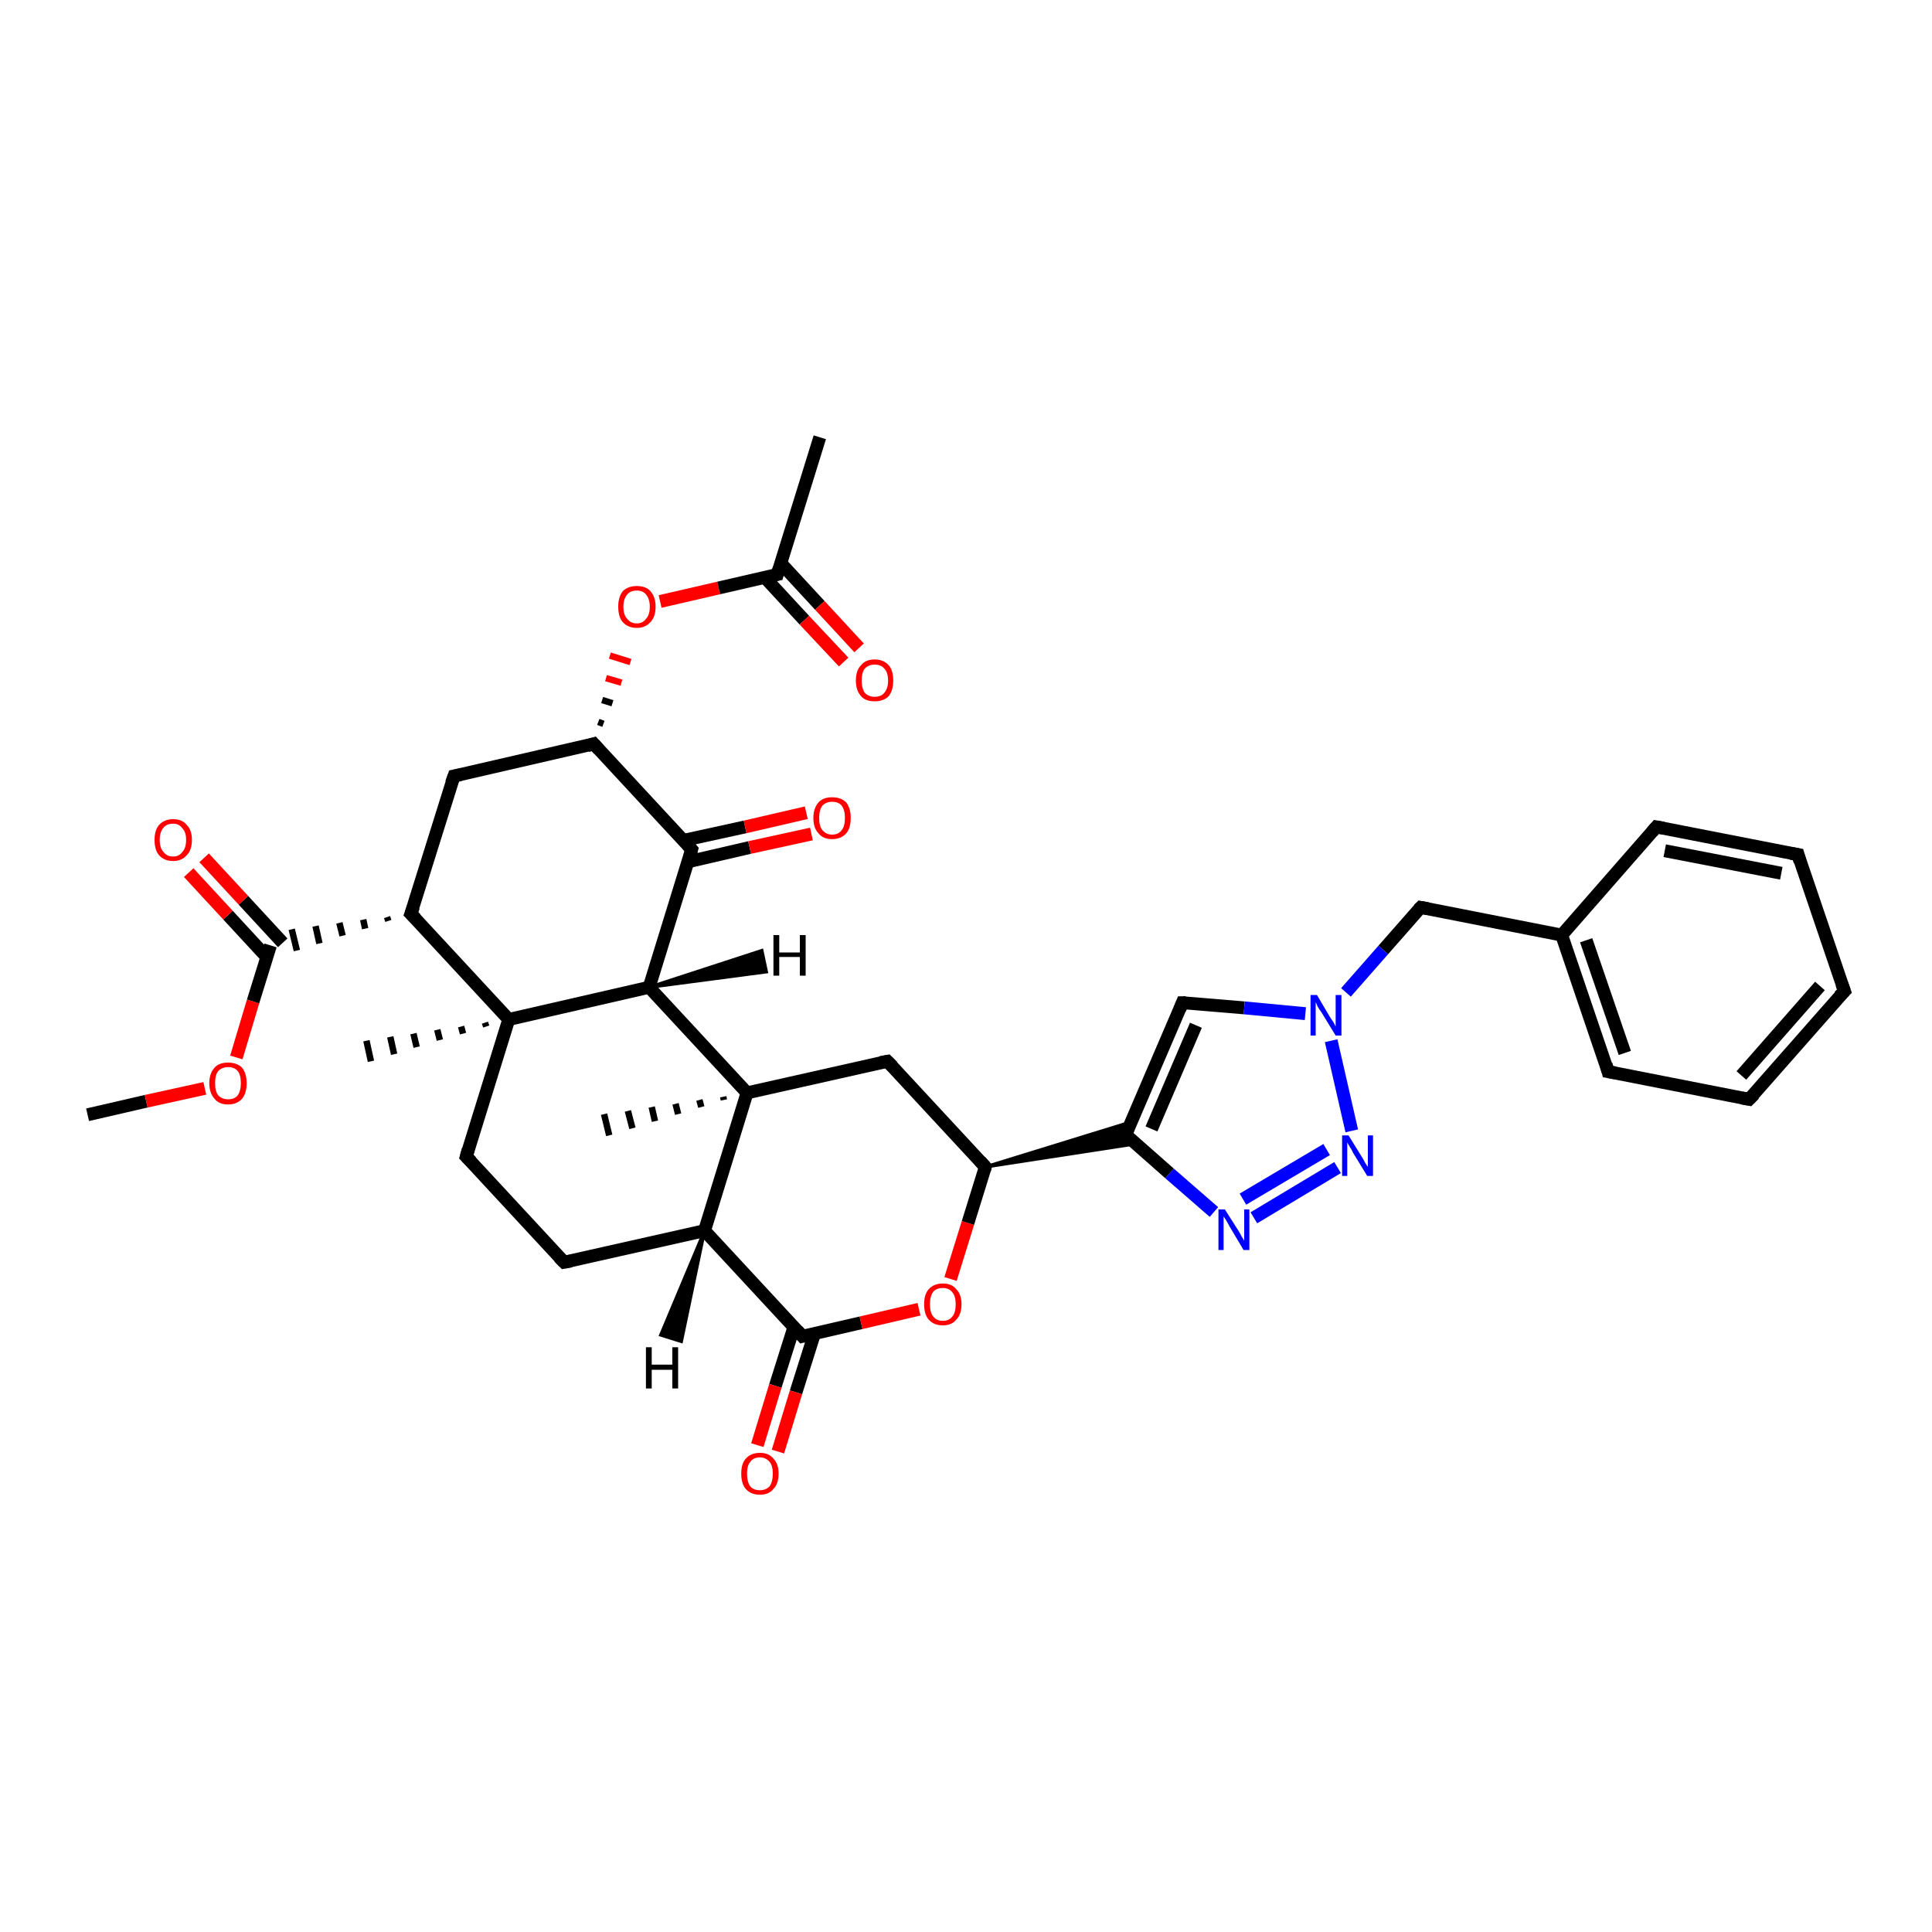 <?xml version='1.0' encoding='iso-8859-1'?>
<svg version='1.1' baseProfile='full'
              xmlns='http://www.w3.org/2000/svg'
                      xmlns:rdkit='http://www.rdkit.org/xml'
                      xmlns:xlink='http://www.w3.org/1999/xlink'
                  xml:space='preserve'
width='300px' height='300px' viewBox='0 0 300 300'>
<!-- END OF HEADER -->
<rect style='opacity:1.0;fill:#FFFFFF;stroke:none' width='300.0' height='300.0' x='0.0' y='0.0'> </rect>
<path class='bond-0 atom-0 atom-1' d='M 13.6,173.1 L 22.7,171.0' style='fill:none;fill-rule:evenodd;stroke:#000000;stroke-width:2.0px;stroke-linecap:butt;stroke-linejoin:miter;stroke-opacity:1' />
<path class='bond-0 atom-0 atom-1' d='M 22.7,171.0 L 31.8,169.0' style='fill:none;fill-rule:evenodd;stroke:#FF0000;stroke-width:2.0px;stroke-linecap:butt;stroke-linejoin:miter;stroke-opacity:1' />
<path class='bond-1 atom-1 atom-2' d='M 36.7,164.2 L 39.3,155.5' style='fill:none;fill-rule:evenodd;stroke:#FF0000;stroke-width:2.0px;stroke-linecap:butt;stroke-linejoin:miter;stroke-opacity:1' />
<path class='bond-1 atom-1 atom-2' d='M 39.3,155.5 L 42.0,146.8' style='fill:none;fill-rule:evenodd;stroke:#000000;stroke-width:2.0px;stroke-linecap:butt;stroke-linejoin:miter;stroke-opacity:1' />
<path class='bond-2 atom-2 atom-3' d='M 43.9,146.4 L 37.8,139.8' style='fill:none;fill-rule:evenodd;stroke:#000000;stroke-width:2.0px;stroke-linecap:butt;stroke-linejoin:miter;stroke-opacity:1' />
<path class='bond-2 atom-2 atom-3' d='M 37.8,139.8 L 31.7,133.2' style='fill:none;fill-rule:evenodd;stroke:#FF0000;stroke-width:2.0px;stroke-linecap:butt;stroke-linejoin:miter;stroke-opacity:1' />
<path class='bond-2 atom-2 atom-3' d='M 41.5,148.7 L 35.4,142.1' style='fill:none;fill-rule:evenodd;stroke:#000000;stroke-width:2.0px;stroke-linecap:butt;stroke-linejoin:miter;stroke-opacity:1' />
<path class='bond-2 atom-2 atom-3' d='M 35.4,142.1 L 29.3,135.5' style='fill:none;fill-rule:evenodd;stroke:#FF0000;stroke-width:2.0px;stroke-linecap:butt;stroke-linejoin:miter;stroke-opacity:1' />
<path class='bond-3 atom-4 atom-2' d='M 60.1,142.4 L 60.3,143.0' style='fill:none;fill-rule:evenodd;stroke:#000000;stroke-width:1.0px;stroke-linecap:butt;stroke-linejoin:miter;stroke-opacity:1' />
<path class='bond-3 atom-4 atom-2' d='M 56.4,142.8 L 56.7,144.2' style='fill:none;fill-rule:evenodd;stroke:#000000;stroke-width:1.0px;stroke-linecap:butt;stroke-linejoin:miter;stroke-opacity:1' />
<path class='bond-3 atom-4 atom-2' d='M 52.7,143.3 L 53.2,145.3' style='fill:none;fill-rule:evenodd;stroke:#000000;stroke-width:1.0px;stroke-linecap:butt;stroke-linejoin:miter;stroke-opacity:1' />
<path class='bond-3 atom-4 atom-2' d='M 49.0,143.8 L 49.6,146.5' style='fill:none;fill-rule:evenodd;stroke:#000000;stroke-width:1.0px;stroke-linecap:butt;stroke-linejoin:miter;stroke-opacity:1' />
<path class='bond-3 atom-4 atom-2' d='M 45.3,144.3 L 46.1,147.6' style='fill:none;fill-rule:evenodd;stroke:#000000;stroke-width:1.0px;stroke-linecap:butt;stroke-linejoin:miter;stroke-opacity:1' />
<path class='bond-4 atom-4 atom-5' d='M 63.8,141.9 L 70.5,120.5' style='fill:none;fill-rule:evenodd;stroke:#000000;stroke-width:2.0px;stroke-linecap:butt;stroke-linejoin:miter;stroke-opacity:1' />
<path class='bond-5 atom-5 atom-6' d='M 70.5,120.5 L 92.2,115.5' style='fill:none;fill-rule:evenodd;stroke:#000000;stroke-width:2.0px;stroke-linecap:butt;stroke-linejoin:miter;stroke-opacity:1' />
<path class='bond-6 atom-6 atom-7' d='M 93.7,112.4 L 92.9,112.1' style='fill:none;fill-rule:evenodd;stroke:#000000;stroke-width:1.0px;stroke-linecap:butt;stroke-linejoin:miter;stroke-opacity:1' />
<path class='bond-6 atom-6 atom-7' d='M 95.1,109.2 L 93.5,108.7' style='fill:none;fill-rule:evenodd;stroke:#000000;stroke-width:1.0px;stroke-linecap:butt;stroke-linejoin:miter;stroke-opacity:1' />
<path class='bond-6 atom-6 atom-7' d='M 96.5,106.0 L 94.1,105.3' style='fill:none;fill-rule:evenodd;stroke:#FF0000;stroke-width:1.0px;stroke-linecap:butt;stroke-linejoin:miter;stroke-opacity:1' />
<path class='bond-6 atom-6 atom-7' d='M 97.9,102.8 L 94.7,101.8' style='fill:none;fill-rule:evenodd;stroke:#FF0000;stroke-width:1.0px;stroke-linecap:butt;stroke-linejoin:miter;stroke-opacity:1' />
<path class='bond-7 atom-7 atom-8' d='M 102.5,93.4 L 111.6,91.3' style='fill:none;fill-rule:evenodd;stroke:#FF0000;stroke-width:2.0px;stroke-linecap:butt;stroke-linejoin:miter;stroke-opacity:1' />
<path class='bond-7 atom-7 atom-8' d='M 111.6,91.3 L 120.7,89.2' style='fill:none;fill-rule:evenodd;stroke:#000000;stroke-width:2.0px;stroke-linecap:butt;stroke-linejoin:miter;stroke-opacity:1' />
<path class='bond-8 atom-8 atom-9' d='M 120.7,89.2 L 127.3,67.9' style='fill:none;fill-rule:evenodd;stroke:#000000;stroke-width:2.0px;stroke-linecap:butt;stroke-linejoin:miter;stroke-opacity:1' />
<path class='bond-9 atom-8 atom-10' d='M 118.8,89.7 L 124.9,96.3' style='fill:none;fill-rule:evenodd;stroke:#000000;stroke-width:2.0px;stroke-linecap:butt;stroke-linejoin:miter;stroke-opacity:1' />
<path class='bond-9 atom-8 atom-10' d='M 124.9,96.3 L 131.0,102.8' style='fill:none;fill-rule:evenodd;stroke:#FF0000;stroke-width:2.0px;stroke-linecap:butt;stroke-linejoin:miter;stroke-opacity:1' />
<path class='bond-9 atom-8 atom-10' d='M 121.2,87.4 L 127.3,94.0' style='fill:none;fill-rule:evenodd;stroke:#000000;stroke-width:2.0px;stroke-linecap:butt;stroke-linejoin:miter;stroke-opacity:1' />
<path class='bond-9 atom-8 atom-10' d='M 127.3,94.0 L 133.4,100.6' style='fill:none;fill-rule:evenodd;stroke:#FF0000;stroke-width:2.0px;stroke-linecap:butt;stroke-linejoin:miter;stroke-opacity:1' />
<path class='bond-10 atom-6 atom-11' d='M 92.2,115.5 L 107.4,131.9' style='fill:none;fill-rule:evenodd;stroke:#000000;stroke-width:2.0px;stroke-linecap:butt;stroke-linejoin:miter;stroke-opacity:1' />
<path class='bond-11 atom-11 atom-12' d='M 106.9,133.8 L 116.4,131.6' style='fill:none;fill-rule:evenodd;stroke:#000000;stroke-width:2.0px;stroke-linecap:butt;stroke-linejoin:miter;stroke-opacity:1' />
<path class='bond-11 atom-11 atom-12' d='M 116.4,131.6 L 126.0,129.5' style='fill:none;fill-rule:evenodd;stroke:#FF0000;stroke-width:2.0px;stroke-linecap:butt;stroke-linejoin:miter;stroke-opacity:1' />
<path class='bond-11 atom-11 atom-12' d='M 106.1,130.5 L 115.7,128.4' style='fill:none;fill-rule:evenodd;stroke:#000000;stroke-width:2.0px;stroke-linecap:butt;stroke-linejoin:miter;stroke-opacity:1' />
<path class='bond-11 atom-11 atom-12' d='M 115.7,128.4 L 125.2,126.2' style='fill:none;fill-rule:evenodd;stroke:#FF0000;stroke-width:2.0px;stroke-linecap:butt;stroke-linejoin:miter;stroke-opacity:1' />
<path class='bond-12 atom-11 atom-13' d='M 107.4,131.9 L 100.8,153.3' style='fill:none;fill-rule:evenodd;stroke:#000000;stroke-width:2.0px;stroke-linecap:butt;stroke-linejoin:miter;stroke-opacity:1' />
<path class='bond-13 atom-13 atom-14' d='M 100.8,153.3 L 79.0,158.3' style='fill:none;fill-rule:evenodd;stroke:#000000;stroke-width:2.0px;stroke-linecap:butt;stroke-linejoin:miter;stroke-opacity:1' />
<path class='bond-14 atom-14 atom-15' d='M 75.5,159.4 L 75.3,158.8' style='fill:none;fill-rule:evenodd;stroke:#000000;stroke-width:1.0px;stroke-linecap:butt;stroke-linejoin:miter;stroke-opacity:1' />
<path class='bond-14 atom-14 atom-15' d='M 71.9,160.5 L 71.6,159.4' style='fill:none;fill-rule:evenodd;stroke:#000000;stroke-width:1.0px;stroke-linecap:butt;stroke-linejoin:miter;stroke-opacity:1' />
<path class='bond-14 atom-14 atom-15' d='M 68.3,161.5 L 67.9,159.9' style='fill:none;fill-rule:evenodd;stroke:#000000;stroke-width:1.0px;stroke-linecap:butt;stroke-linejoin:miter;stroke-opacity:1' />
<path class='bond-14 atom-14 atom-15' d='M 64.7,162.6 L 64.2,160.5' style='fill:none;fill-rule:evenodd;stroke:#000000;stroke-width:1.0px;stroke-linecap:butt;stroke-linejoin:miter;stroke-opacity:1' />
<path class='bond-14 atom-14 atom-15' d='M 61.2,163.7 L 60.6,161.0' style='fill:none;fill-rule:evenodd;stroke:#000000;stroke-width:1.0px;stroke-linecap:butt;stroke-linejoin:miter;stroke-opacity:1' />
<path class='bond-14 atom-14 atom-15' d='M 57.6,164.8 L 56.9,161.6' style='fill:none;fill-rule:evenodd;stroke:#000000;stroke-width:1.0px;stroke-linecap:butt;stroke-linejoin:miter;stroke-opacity:1' />
<path class='bond-15 atom-14 atom-16' d='M 79.0,158.3 L 72.4,179.6' style='fill:none;fill-rule:evenodd;stroke:#000000;stroke-width:2.0px;stroke-linecap:butt;stroke-linejoin:miter;stroke-opacity:1' />
<path class='bond-16 atom-16 atom-17' d='M 72.4,179.6 L 87.6,196.0' style='fill:none;fill-rule:evenodd;stroke:#000000;stroke-width:2.0px;stroke-linecap:butt;stroke-linejoin:miter;stroke-opacity:1' />
<path class='bond-17 atom-17 atom-18' d='M 87.6,196.0 L 109.4,191.1' style='fill:none;fill-rule:evenodd;stroke:#000000;stroke-width:2.0px;stroke-linecap:butt;stroke-linejoin:miter;stroke-opacity:1' />
<path class='bond-18 atom-18 atom-19' d='M 109.4,191.1 L 124.6,207.5' style='fill:none;fill-rule:evenodd;stroke:#000000;stroke-width:2.0px;stroke-linecap:butt;stroke-linejoin:miter;stroke-opacity:1' />
<path class='bond-19 atom-19 atom-20' d='M 123.3,206.0 L 120.4,215.2' style='fill:none;fill-rule:evenodd;stroke:#000000;stroke-width:2.0px;stroke-linecap:butt;stroke-linejoin:miter;stroke-opacity:1' />
<path class='bond-19 atom-19 atom-20' d='M 120.4,215.2 L 117.6,224.4' style='fill:none;fill-rule:evenodd;stroke:#FF0000;stroke-width:2.0px;stroke-linecap:butt;stroke-linejoin:miter;stroke-opacity:1' />
<path class='bond-19 atom-19 atom-20' d='M 126.5,207.0 L 123.6,216.2' style='fill:none;fill-rule:evenodd;stroke:#000000;stroke-width:2.0px;stroke-linecap:butt;stroke-linejoin:miter;stroke-opacity:1' />
<path class='bond-19 atom-19 atom-20' d='M 123.6,216.2 L 120.8,225.4' style='fill:none;fill-rule:evenodd;stroke:#FF0000;stroke-width:2.0px;stroke-linecap:butt;stroke-linejoin:miter;stroke-opacity:1' />
<path class='bond-20 atom-19 atom-21' d='M 124.6,207.5 L 133.7,205.4' style='fill:none;fill-rule:evenodd;stroke:#000000;stroke-width:2.0px;stroke-linecap:butt;stroke-linejoin:miter;stroke-opacity:1' />
<path class='bond-20 atom-19 atom-21' d='M 133.7,205.4 L 142.7,203.3' style='fill:none;fill-rule:evenodd;stroke:#FF0000;stroke-width:2.0px;stroke-linecap:butt;stroke-linejoin:miter;stroke-opacity:1' />
<path class='bond-21 atom-21 atom-22' d='M 147.6,198.6 L 150.3,189.9' style='fill:none;fill-rule:evenodd;stroke:#FF0000;stroke-width:2.0px;stroke-linecap:butt;stroke-linejoin:miter;stroke-opacity:1' />
<path class='bond-21 atom-21 atom-22' d='M 150.3,189.9 L 153.0,181.2' style='fill:none;fill-rule:evenodd;stroke:#000000;stroke-width:2.0px;stroke-linecap:butt;stroke-linejoin:miter;stroke-opacity:1' />
<path class='bond-22 atom-22 atom-23' d='M 153.0,181.2 L 137.8,164.8' style='fill:none;fill-rule:evenodd;stroke:#000000;stroke-width:2.0px;stroke-linecap:butt;stroke-linejoin:miter;stroke-opacity:1' />
<path class='bond-23 atom-23 atom-24' d='M 137.8,164.8 L 116.0,169.7' style='fill:none;fill-rule:evenodd;stroke:#000000;stroke-width:2.0px;stroke-linecap:butt;stroke-linejoin:miter;stroke-opacity:1' />
<path class='bond-24 atom-24 atom-25' d='M 112.4,170.8 L 112.3,170.3' style='fill:none;fill-rule:evenodd;stroke:#000000;stroke-width:1.0px;stroke-linecap:butt;stroke-linejoin:miter;stroke-opacity:1' />
<path class='bond-24 atom-24 atom-25' d='M 108.9,171.9 L 108.6,170.8' style='fill:none;fill-rule:evenodd;stroke:#000000;stroke-width:1.0px;stroke-linecap:butt;stroke-linejoin:miter;stroke-opacity:1' />
<path class='bond-24 atom-24 atom-25' d='M 105.3,173.0 L 104.9,171.4' style='fill:none;fill-rule:evenodd;stroke:#000000;stroke-width:1.0px;stroke-linecap:butt;stroke-linejoin:miter;stroke-opacity:1' />
<path class='bond-24 atom-24 atom-25' d='M 101.7,174.1 L 101.2,171.9' style='fill:none;fill-rule:evenodd;stroke:#000000;stroke-width:1.0px;stroke-linecap:butt;stroke-linejoin:miter;stroke-opacity:1' />
<path class='bond-24 atom-24 atom-25' d='M 98.2,175.2 L 97.5,172.5' style='fill:none;fill-rule:evenodd;stroke:#000000;stroke-width:1.0px;stroke-linecap:butt;stroke-linejoin:miter;stroke-opacity:1' />
<path class='bond-24 atom-24 atom-25' d='M 94.6,176.3 L 93.8,173.0' style='fill:none;fill-rule:evenodd;stroke:#000000;stroke-width:1.0px;stroke-linecap:butt;stroke-linejoin:miter;stroke-opacity:1' />
<path class='bond-25 atom-22 atom-26' d='M 153.0,181.2 L 175.7,174.2 L 174.8,176.2 Z' style='fill:#000000;fill-rule:evenodd;fill-opacity:1;stroke:#000000;stroke-width:0.5px;stroke-linecap:butt;stroke-linejoin:miter;stroke-opacity:1;' />
<path class='bond-25 atom-22 atom-26' d='M 153.0,181.2 L 174.8,176.2 L 176.4,177.6 Z' style='fill:#000000;fill-rule:evenodd;fill-opacity:1;stroke:#000000;stroke-width:0.5px;stroke-linecap:butt;stroke-linejoin:miter;stroke-opacity:1;' />
<path class='bond-26 atom-26 atom-27' d='M 174.8,176.2 L 183.6,155.7' style='fill:none;fill-rule:evenodd;stroke:#000000;stroke-width:2.0px;stroke-linecap:butt;stroke-linejoin:miter;stroke-opacity:1' />
<path class='bond-26 atom-26 atom-27' d='M 178.8,175.3 L 185.7,159.2' style='fill:none;fill-rule:evenodd;stroke:#000000;stroke-width:2.0px;stroke-linecap:butt;stroke-linejoin:miter;stroke-opacity:1' />
<path class='bond-27 atom-27 atom-28' d='M 183.6,155.7 L 193.2,156.5' style='fill:none;fill-rule:evenodd;stroke:#000000;stroke-width:2.0px;stroke-linecap:butt;stroke-linejoin:miter;stroke-opacity:1' />
<path class='bond-27 atom-27 atom-28' d='M 193.2,156.5 L 202.7,157.4' style='fill:none;fill-rule:evenodd;stroke:#0000FF;stroke-width:2.0px;stroke-linecap:butt;stroke-linejoin:miter;stroke-opacity:1' />
<path class='bond-28 atom-28 atom-29' d='M 209.0,154.1 L 214.8,147.5' style='fill:none;fill-rule:evenodd;stroke:#0000FF;stroke-width:2.0px;stroke-linecap:butt;stroke-linejoin:miter;stroke-opacity:1' />
<path class='bond-28 atom-28 atom-29' d='M 214.8,147.5 L 220.6,140.9' style='fill:none;fill-rule:evenodd;stroke:#000000;stroke-width:2.0px;stroke-linecap:butt;stroke-linejoin:miter;stroke-opacity:1' />
<path class='bond-29 atom-29 atom-30' d='M 220.6,140.9 L 242.5,145.2' style='fill:none;fill-rule:evenodd;stroke:#000000;stroke-width:2.0px;stroke-linecap:butt;stroke-linejoin:miter;stroke-opacity:1' />
<path class='bond-30 atom-30 atom-31' d='M 242.5,145.2 L 249.7,166.4' style='fill:none;fill-rule:evenodd;stroke:#000000;stroke-width:2.0px;stroke-linecap:butt;stroke-linejoin:miter;stroke-opacity:1' />
<path class='bond-30 atom-30 atom-31' d='M 246.3,146.0 L 252.3,163.5' style='fill:none;fill-rule:evenodd;stroke:#000000;stroke-width:2.0px;stroke-linecap:butt;stroke-linejoin:miter;stroke-opacity:1' />
<path class='bond-31 atom-31 atom-32' d='M 249.7,166.4 L 271.6,170.7' style='fill:none;fill-rule:evenodd;stroke:#000000;stroke-width:2.0px;stroke-linecap:butt;stroke-linejoin:miter;stroke-opacity:1' />
<path class='bond-32 atom-32 atom-33' d='M 271.6,170.7 L 286.4,153.9' style='fill:none;fill-rule:evenodd;stroke:#000000;stroke-width:2.0px;stroke-linecap:butt;stroke-linejoin:miter;stroke-opacity:1' />
<path class='bond-32 atom-32 atom-33' d='M 270.4,167.0 L 282.6,153.1' style='fill:none;fill-rule:evenodd;stroke:#000000;stroke-width:2.0px;stroke-linecap:butt;stroke-linejoin:miter;stroke-opacity:1' />
<path class='bond-33 atom-33 atom-34' d='M 286.4,153.9 L 279.2,132.7' style='fill:none;fill-rule:evenodd;stroke:#000000;stroke-width:2.0px;stroke-linecap:butt;stroke-linejoin:miter;stroke-opacity:1' />
<path class='bond-34 atom-34 atom-35' d='M 279.2,132.7 L 257.2,128.4' style='fill:none;fill-rule:evenodd;stroke:#000000;stroke-width:2.0px;stroke-linecap:butt;stroke-linejoin:miter;stroke-opacity:1' />
<path class='bond-34 atom-34 atom-35' d='M 276.6,135.6 L 258.5,132.1' style='fill:none;fill-rule:evenodd;stroke:#000000;stroke-width:2.0px;stroke-linecap:butt;stroke-linejoin:miter;stroke-opacity:1' />
<path class='bond-35 atom-28 atom-36' d='M 206.7,161.6 L 209.9,175.6' style='fill:none;fill-rule:evenodd;stroke:#0000FF;stroke-width:2.0px;stroke-linecap:butt;stroke-linejoin:miter;stroke-opacity:1' />
<path class='bond-36 atom-36 atom-37' d='M 207.7,181.3 L 194.7,189.1' style='fill:none;fill-rule:evenodd;stroke:#0000FF;stroke-width:2.0px;stroke-linecap:butt;stroke-linejoin:miter;stroke-opacity:1' />
<path class='bond-36 atom-36 atom-37' d='M 206.0,178.5 L 193.0,186.2' style='fill:none;fill-rule:evenodd;stroke:#0000FF;stroke-width:2.0px;stroke-linecap:butt;stroke-linejoin:miter;stroke-opacity:1' />
<path class='bond-37 atom-14 atom-4' d='M 79.0,158.3 L 63.8,141.9' style='fill:none;fill-rule:evenodd;stroke:#000000;stroke-width:2.0px;stroke-linecap:butt;stroke-linejoin:miter;stroke-opacity:1' />
<path class='bond-38 atom-24 atom-18' d='M 116.0,169.7 L 109.4,191.1' style='fill:none;fill-rule:evenodd;stroke:#000000;stroke-width:2.0px;stroke-linecap:butt;stroke-linejoin:miter;stroke-opacity:1' />
<path class='bond-39 atom-37 atom-26' d='M 188.5,188.2 L 181.6,182.2' style='fill:none;fill-rule:evenodd;stroke:#0000FF;stroke-width:2.0px;stroke-linecap:butt;stroke-linejoin:miter;stroke-opacity:1' />
<path class='bond-39 atom-37 atom-26' d='M 181.6,182.2 L 174.8,176.2' style='fill:none;fill-rule:evenodd;stroke:#000000;stroke-width:2.0px;stroke-linecap:butt;stroke-linejoin:miter;stroke-opacity:1' />
<path class='bond-40 atom-24 atom-13' d='M 116.0,169.7 L 100.8,153.3' style='fill:none;fill-rule:evenodd;stroke:#000000;stroke-width:2.0px;stroke-linecap:butt;stroke-linejoin:miter;stroke-opacity:1' />
<path class='bond-41 atom-35 atom-30' d='M 257.2,128.4 L 242.5,145.2' style='fill:none;fill-rule:evenodd;stroke:#000000;stroke-width:2.0px;stroke-linecap:butt;stroke-linejoin:miter;stroke-opacity:1' />
<path class='bond-42 atom-13 atom-38' d='M 100.8,153.3 L 118.3,147.6 L 119.0,150.9 Z' style='fill:#000000;fill-rule:evenodd;fill-opacity:1;stroke:#000000;stroke-width:0.5px;stroke-linecap:butt;stroke-linejoin:miter;stroke-opacity:1;' />
<path class='bond-43 atom-18 atom-39' d='M 109.4,191.1 L 105.8,208.3 L 102.6,207.3 Z' style='fill:#000000;fill-rule:evenodd;fill-opacity:1;stroke:#000000;stroke-width:0.5px;stroke-linecap:butt;stroke-linejoin:miter;stroke-opacity:1;' />
<path d='M 64.2,140.8 L 63.8,141.9 L 64.6,142.7' style='fill:none;stroke:#000000;stroke-width:2.0px;stroke-linecap:butt;stroke-linejoin:miter;stroke-opacity:1;' />
<path d='M 70.1,121.6 L 70.5,120.5 L 71.5,120.3' style='fill:none;stroke:#000000;stroke-width:2.0px;stroke-linecap:butt;stroke-linejoin:miter;stroke-opacity:1;' />
<path d='M 91.2,115.8 L 92.2,115.5 L 93.0,116.4' style='fill:none;stroke:#000000;stroke-width:2.0px;stroke-linecap:butt;stroke-linejoin:miter;stroke-opacity:1;' />
<path d='M 120.2,89.3 L 120.7,89.2 L 121.0,88.2' style='fill:none;stroke:#000000;stroke-width:2.0px;stroke-linecap:butt;stroke-linejoin:miter;stroke-opacity:1;' />
<path d='M 106.7,131.1 L 107.4,131.9 L 107.1,133.0' style='fill:none;stroke:#000000;stroke-width:2.0px;stroke-linecap:butt;stroke-linejoin:miter;stroke-opacity:1;' />
<path d='M 72.7,178.5 L 72.4,179.6 L 73.2,180.4' style='fill:none;stroke:#000000;stroke-width:2.0px;stroke-linecap:butt;stroke-linejoin:miter;stroke-opacity:1;' />
<path d='M 86.8,195.2 L 87.6,196.0 L 88.7,195.8' style='fill:none;stroke:#000000;stroke-width:2.0px;stroke-linecap:butt;stroke-linejoin:miter;stroke-opacity:1;' />
<path d='M 123.8,206.6 L 124.6,207.5 L 125.0,207.4' style='fill:none;stroke:#000000;stroke-width:2.0px;stroke-linecap:butt;stroke-linejoin:miter;stroke-opacity:1;' />
<path d='M 152.9,181.6 L 153.0,181.2 L 152.2,180.3' style='fill:none;stroke:#000000;stroke-width:2.0px;stroke-linecap:butt;stroke-linejoin:miter;stroke-opacity:1;' />
<path d='M 138.6,165.6 L 137.8,164.8 L 136.7,165.0' style='fill:none;stroke:#000000;stroke-width:2.0px;stroke-linecap:butt;stroke-linejoin:miter;stroke-opacity:1;' />
<path d='M 175.2,175.2 L 174.8,176.2 L 175.1,176.5' style='fill:none;stroke:#000000;stroke-width:2.0px;stroke-linecap:butt;stroke-linejoin:miter;stroke-opacity:1;' />
<path d='M 183.2,156.7 L 183.6,155.7 L 184.1,155.7' style='fill:none;stroke:#000000;stroke-width:2.0px;stroke-linecap:butt;stroke-linejoin:miter;stroke-opacity:1;' />
<path d='M 220.3,141.2 L 220.6,140.9 L 221.7,141.1' style='fill:none;stroke:#000000;stroke-width:2.0px;stroke-linecap:butt;stroke-linejoin:miter;stroke-opacity:1;' />
<path d='M 249.4,165.3 L 249.7,166.4 L 250.8,166.6' style='fill:none;stroke:#000000;stroke-width:2.0px;stroke-linecap:butt;stroke-linejoin:miter;stroke-opacity:1;' />
<path d='M 270.5,170.5 L 271.6,170.7 L 272.4,169.9' style='fill:none;stroke:#000000;stroke-width:2.0px;stroke-linecap:butt;stroke-linejoin:miter;stroke-opacity:1;' />
<path d='M 285.6,154.7 L 286.4,153.9 L 286.0,152.8' style='fill:none;stroke:#000000;stroke-width:2.0px;stroke-linecap:butt;stroke-linejoin:miter;stroke-opacity:1;' />
<path d='M 279.5,133.8 L 279.2,132.7 L 278.1,132.5' style='fill:none;stroke:#000000;stroke-width:2.0px;stroke-linecap:butt;stroke-linejoin:miter;stroke-opacity:1;' />
<path d='M 258.3,128.6 L 257.2,128.4 L 256.5,129.2' style='fill:none;stroke:#000000;stroke-width:2.0px;stroke-linecap:butt;stroke-linejoin:miter;stroke-opacity:1;' />
<path class='atom-1' d='M 32.5 168.2
Q 32.5 166.7, 33.3 165.8
Q 34.0 165.0, 35.4 165.0
Q 36.8 165.0, 37.6 165.8
Q 38.3 166.7, 38.3 168.2
Q 38.3 169.7, 37.6 170.6
Q 36.8 171.5, 35.4 171.5
Q 34.0 171.5, 33.3 170.6
Q 32.5 169.7, 32.5 168.2
M 35.4 170.7
Q 36.4 170.7, 36.9 170.1
Q 37.4 169.4, 37.4 168.2
Q 37.4 166.9, 36.9 166.3
Q 36.4 165.7, 35.4 165.7
Q 34.5 165.7, 33.9 166.3
Q 33.4 166.9, 33.4 168.2
Q 33.4 169.5, 33.9 170.1
Q 34.5 170.7, 35.4 170.7
' fill='#FF0000'/>
<path class='atom-3' d='M 24.0 130.4
Q 24.0 128.9, 24.7 128.1
Q 25.5 127.2, 26.9 127.2
Q 28.3 127.2, 29.0 128.1
Q 29.8 128.9, 29.8 130.4
Q 29.8 132.0, 29.0 132.8
Q 28.2 133.7, 26.9 133.7
Q 25.5 133.7, 24.7 132.8
Q 24.0 132.0, 24.0 130.4
M 26.9 133.0
Q 27.8 133.0, 28.3 132.3
Q 28.9 131.7, 28.9 130.4
Q 28.9 129.2, 28.3 128.6
Q 27.8 127.9, 26.9 127.9
Q 25.9 127.9, 25.4 128.5
Q 24.8 129.2, 24.8 130.4
Q 24.8 131.7, 25.4 132.3
Q 25.9 133.0, 26.9 133.0
' fill='#FF0000'/>
<path class='atom-7' d='M 96.0 94.2
Q 96.0 92.7, 96.7 91.8
Q 97.5 91.0, 98.9 91.0
Q 100.3 91.0, 101.0 91.8
Q 101.8 92.7, 101.8 94.2
Q 101.8 95.8, 101.0 96.6
Q 100.2 97.5, 98.9 97.5
Q 97.5 97.5, 96.7 96.6
Q 96.0 95.8, 96.0 94.2
M 98.9 96.8
Q 99.8 96.8, 100.3 96.1
Q 100.9 95.5, 100.9 94.2
Q 100.9 93.0, 100.3 92.3
Q 99.8 91.7, 98.9 91.7
Q 97.9 91.7, 97.4 92.3
Q 96.8 93.0, 96.8 94.2
Q 96.8 95.5, 97.4 96.1
Q 97.9 96.8, 98.9 96.8
' fill='#FF0000'/>
<path class='atom-10' d='M 132.9 105.7
Q 132.9 104.1, 133.7 103.3
Q 134.4 102.4, 135.8 102.4
Q 137.2 102.4, 138.0 103.3
Q 138.7 104.1, 138.7 105.7
Q 138.7 107.2, 138.0 108.1
Q 137.2 108.9, 135.8 108.9
Q 134.4 108.9, 133.7 108.1
Q 132.9 107.2, 132.9 105.7
M 135.8 108.2
Q 136.8 108.2, 137.3 107.6
Q 137.9 106.9, 137.9 105.7
Q 137.9 104.4, 137.3 103.8
Q 136.8 103.2, 135.8 103.2
Q 134.9 103.2, 134.3 103.8
Q 133.8 104.4, 133.8 105.7
Q 133.8 106.9, 134.3 107.6
Q 134.9 108.2, 135.8 108.2
' fill='#FF0000'/>
<path class='atom-12' d='M 126.3 127.0
Q 126.3 125.5, 127.1 124.6
Q 127.8 123.8, 129.2 123.8
Q 130.6 123.8, 131.4 124.6
Q 132.1 125.5, 132.1 127.0
Q 132.1 128.6, 131.4 129.4
Q 130.6 130.3, 129.2 130.3
Q 127.8 130.3, 127.1 129.4
Q 126.3 128.6, 126.3 127.0
M 129.2 129.6
Q 130.2 129.6, 130.7 128.9
Q 131.2 128.3, 131.2 127.0
Q 131.2 125.8, 130.7 125.1
Q 130.2 124.5, 129.2 124.5
Q 128.3 124.5, 127.7 125.1
Q 127.2 125.8, 127.2 127.0
Q 127.2 128.3, 127.7 128.9
Q 128.3 129.6, 129.2 129.6
' fill='#FF0000'/>
<path class='atom-20' d='M 115.1 228.8
Q 115.1 227.3, 115.8 226.5
Q 116.6 225.6, 118.0 225.6
Q 119.4 225.6, 120.1 226.5
Q 120.9 227.3, 120.9 228.8
Q 120.9 230.4, 120.1 231.2
Q 119.4 232.1, 118.0 232.1
Q 116.6 232.1, 115.8 231.2
Q 115.1 230.4, 115.1 228.8
M 118.0 231.4
Q 118.9 231.4, 119.5 230.8
Q 120.0 230.1, 120.0 228.8
Q 120.0 227.6, 119.5 227.0
Q 118.9 226.3, 118.0 226.3
Q 117.0 226.3, 116.5 227.0
Q 116.0 227.6, 116.0 228.8
Q 116.0 230.1, 116.5 230.8
Q 117.0 231.4, 118.0 231.4
' fill='#FF0000'/>
<path class='atom-21' d='M 143.5 202.5
Q 143.5 201.0, 144.2 200.2
Q 145.0 199.3, 146.4 199.3
Q 147.8 199.3, 148.5 200.2
Q 149.3 201.0, 149.3 202.5
Q 149.3 204.1, 148.5 204.9
Q 147.8 205.8, 146.4 205.8
Q 145.0 205.8, 144.2 204.9
Q 143.5 204.1, 143.5 202.5
M 146.4 205.1
Q 147.4 205.1, 147.9 204.4
Q 148.4 203.8, 148.4 202.5
Q 148.4 201.3, 147.9 200.7
Q 147.4 200.0, 146.4 200.0
Q 145.4 200.0, 144.9 200.6
Q 144.4 201.3, 144.4 202.5
Q 144.4 203.8, 144.9 204.4
Q 145.4 205.1, 146.4 205.1
' fill='#FF0000'/>
<path class='atom-28' d='M 204.5 154.5
L 206.5 157.9
Q 206.7 158.2, 207.1 158.8
Q 207.4 159.4, 207.4 159.4
L 207.4 154.5
L 208.3 154.5
L 208.3 160.8
L 207.4 160.8
L 205.2 157.2
Q 204.9 156.8, 204.6 156.3
Q 204.4 155.8, 204.3 155.6
L 204.3 160.8
L 203.5 160.8
L 203.5 154.5
L 204.5 154.5
' fill='#0000FF'/>
<path class='atom-36' d='M 209.4 176.3
L 211.5 179.7
Q 211.7 180.0, 212.0 180.6
Q 212.4 181.2, 212.4 181.2
L 212.4 176.3
L 213.2 176.3
L 213.2 182.6
L 212.3 182.6
L 210.1 179.0
Q 209.9 178.5, 209.6 178.1
Q 209.3 177.6, 209.2 177.4
L 209.2 182.6
L 208.4 182.6
L 208.4 176.3
L 209.4 176.3
' fill='#0000FF'/>
<path class='atom-37' d='M 190.2 187.8
L 192.3 191.1
Q 192.5 191.4, 192.8 192.0
Q 193.2 192.6, 193.2 192.7
L 193.2 187.8
L 194.0 187.8
L 194.0 194.1
L 193.1 194.1
L 190.9 190.4
Q 190.7 190.0, 190.4 189.5
Q 190.1 189.0, 190.0 188.9
L 190.0 194.1
L 189.2 194.1
L 189.2 187.8
L 190.2 187.8
' fill='#0000FF'/>
<path class='atom-38' d='M 120.1 145.2
L 121.0 145.2
L 121.0 147.9
L 124.2 147.9
L 124.2 145.2
L 125.1 145.2
L 125.1 151.5
L 124.2 151.5
L 124.2 148.6
L 121.0 148.6
L 121.0 151.5
L 120.1 151.5
L 120.1 145.2
' fill='#000000'/>
<path class='atom-39' d='M 100.3 209.2
L 101.2 209.2
L 101.2 211.9
L 104.4 211.9
L 104.4 209.2
L 105.3 209.2
L 105.3 215.6
L 104.4 215.6
L 104.4 212.7
L 101.2 212.7
L 101.2 215.6
L 100.3 215.6
L 100.3 209.2
' fill='#000000'/>
</svg>

